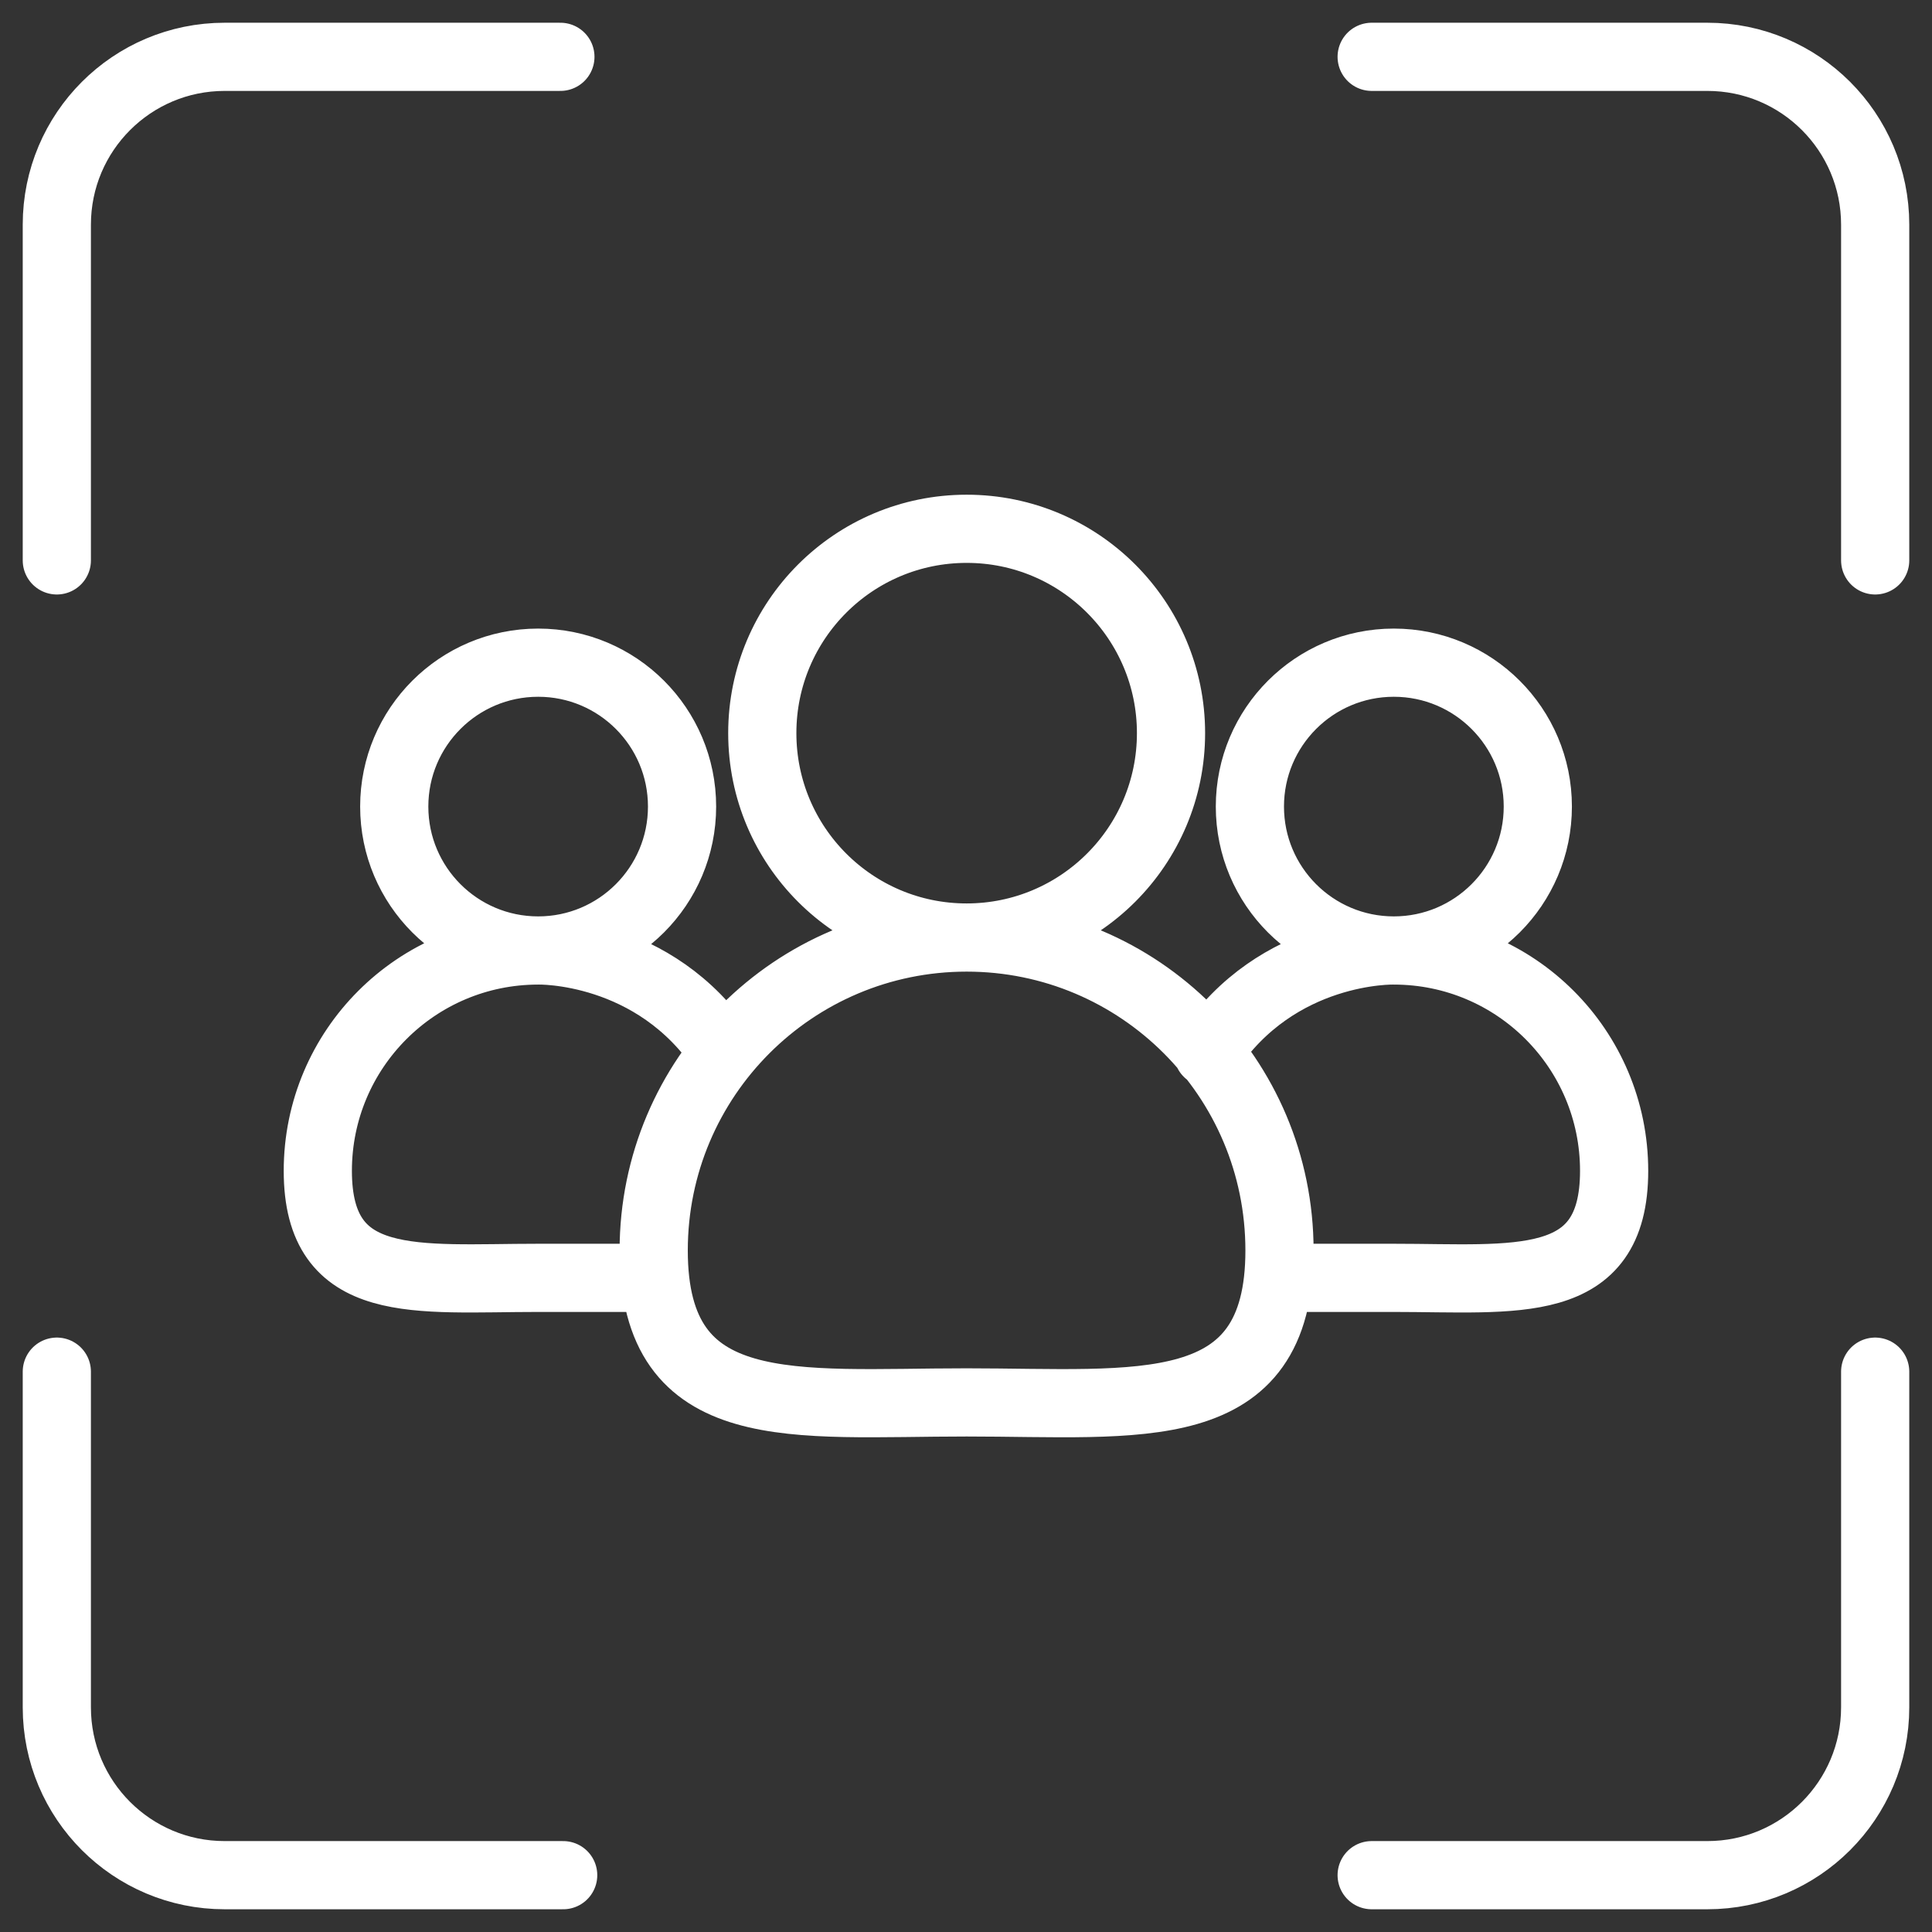 <svg width="34" height="34" viewBox="0 0 34 34" fill="none" xmlns="http://www.w3.org/2000/svg">
<rect x="0" y="0" width="34" height="34" fill="#333333" stroke="none"/>
<path d="M17.011 16.499C18.997 16.499 20.608 14.889 20.608 12.902C20.608 10.916 18.997 9.305 17.011 9.306C15.024 9.306 13.415 10.916 13.415 12.902C13.415 14.889 15.024 16.499 17.011 16.499ZM17.011 16.499C13.97 16.499 11.504 18.964 11.504 22.006C11.504 25.047 13.97 24.68 17.011 24.68C20.052 24.68 22.517 25.047 22.517 22.006C22.517 18.964 20.053 16.499 17.011 16.499ZM9.471 16.727C8.072 16.727 6.938 15.593 6.938 14.194C6.938 12.796 8.072 11.662 9.471 11.662C10.87 11.662 12.003 12.796 12.003 14.194C12.003 15.593 10.869 16.727 9.471 16.727ZM9.471 16.727C9.471 16.727 11.519 16.67 12.743 18.525M9.471 16.727C7.329 16.727 5.593 18.463 5.593 20.605C5.593 22.746 7.329 22.488 9.471 22.488H11.504M24.529 16.727C23.13 16.727 21.996 15.593 21.996 14.194C21.996 12.796 23.13 11.662 24.529 11.662C25.928 11.662 27.063 12.796 27.063 14.194C27.063 15.593 25.928 16.727 24.529 16.727ZM24.529 16.727C26.671 16.727 28.406 18.463 28.406 20.605C28.406 22.747 26.671 22.488 24.528 22.488H22.495M24.529 16.727C24.529 16.727 22.48 16.67 21.256 18.525M1 24.139V30.046C1 31.678 2.322 33 3.954 33H9.911M24.139 33H30.046C31.678 33 33 31.678 33 30.046V24.139M33 9.862V3.954C33 2.322 31.678 1 30.046 1H24.139M9.862 1H3.954C2.322 1 1 2.322 1 3.954V9.862" stroke="white" stroke-width="1.2" stroke-linecap="round" stroke-linejoin="round"/>
</svg>
